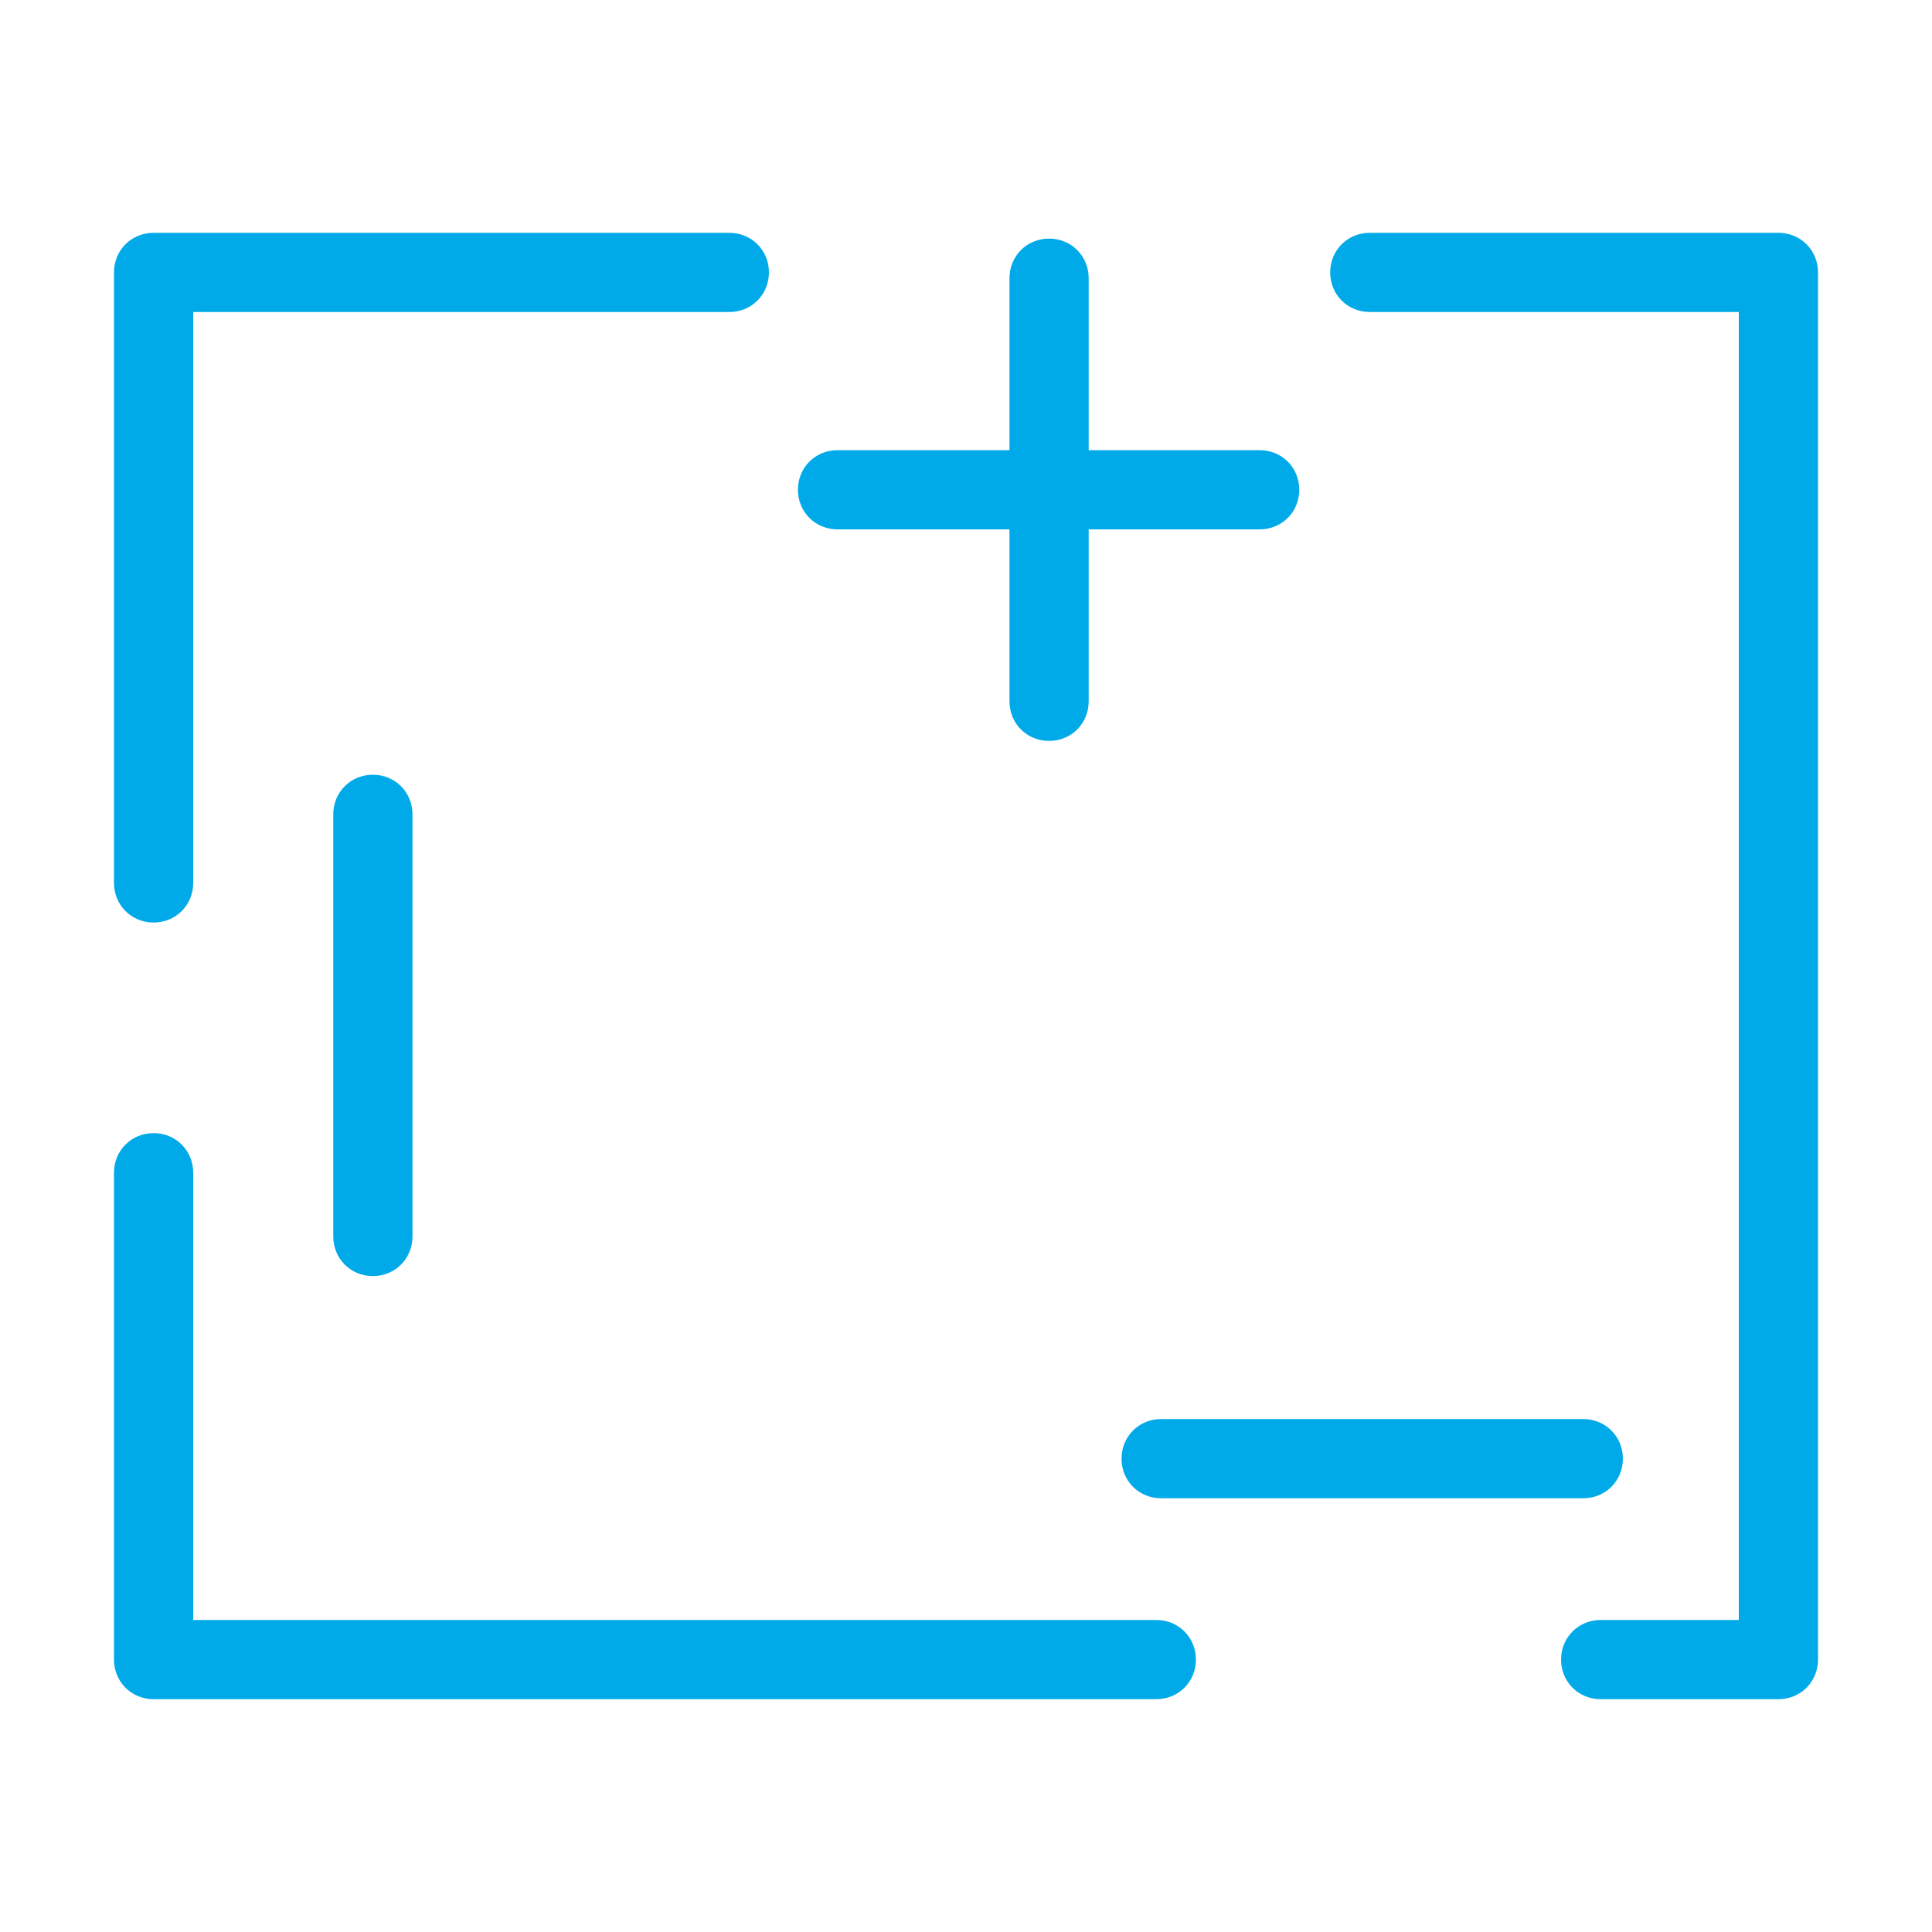 <?xml version="1.0" encoding="UTF-8"?>
<svg id="Livello_1" data-name="Livello 1" xmlns="http://www.w3.org/2000/svg" version="1.1" viewBox="0 0 30 30">
  <defs>
    <style>
      .cls-1 {
        fill: #00aae9;
        stroke-width: 0px;
      }
    </style>
  </defs>
  <path class="cls-1" d="M2.385,14.325c.345,0,.615-.27.615-.615V4.845h8.325c.345,0,.615-.27.615-.615s-.27-.615-.615-.615H2.385c-.345,0-.615.27-.615.615v9.48c0,.345.27.615.615.615Z"/>
  <path class="cls-1" d="M17.955,25.155H3v-6.945c0-.345-.27-.615-.615-.615s-.615.27-.615.615v7.56c0,.345.27.615.615.615h15.57c.345,0,.615-.27.615-.615s-.27-.615-.615-.615h0Z"/>
  <path class="cls-1" d="M27.615,3.615h-6.345c-.345,0-.615.27-.615.615s.27.615.615.615h5.73v20.31h-2.145c-.345,0-.615.27-.615.615s.27.615.615.615h2.76c.345,0,.615-.27.615-.615V4.23c0-.345-.27-.615-.615-.615h0Z"/>
  <path class="cls-1" d="M5.175,12.645v6.555c0,.345.27.615.615.615s.615-.27.615-.615v-6.555c0-.345-.27-.615-.615-.615s-.615.27-.615.615Z"/>
  <path class="cls-1" d="M13.005,8.22h2.67v2.67c0,.345.27.615.615.615s.615-.27.615-.615v-2.67h2.655c.345,0,.615-.27.615-.615s-.27-.615-.615-.615h-2.655v-2.67c0-.345-.27-.615-.615-.615s-.615.27-.615.615v2.67h-2.67c-.345,0-.615.27-.615.615s.27.615.615.615Z"/>
  <path class="cls-1" d="M17.415,22.65c0,.345.27.615.615.615h6.555c.345,0,.615-.27.615-.615s-.27-.615-.615-.615h-6.555c-.345,0-.615.27-.615.615Z"/>
</svg>
